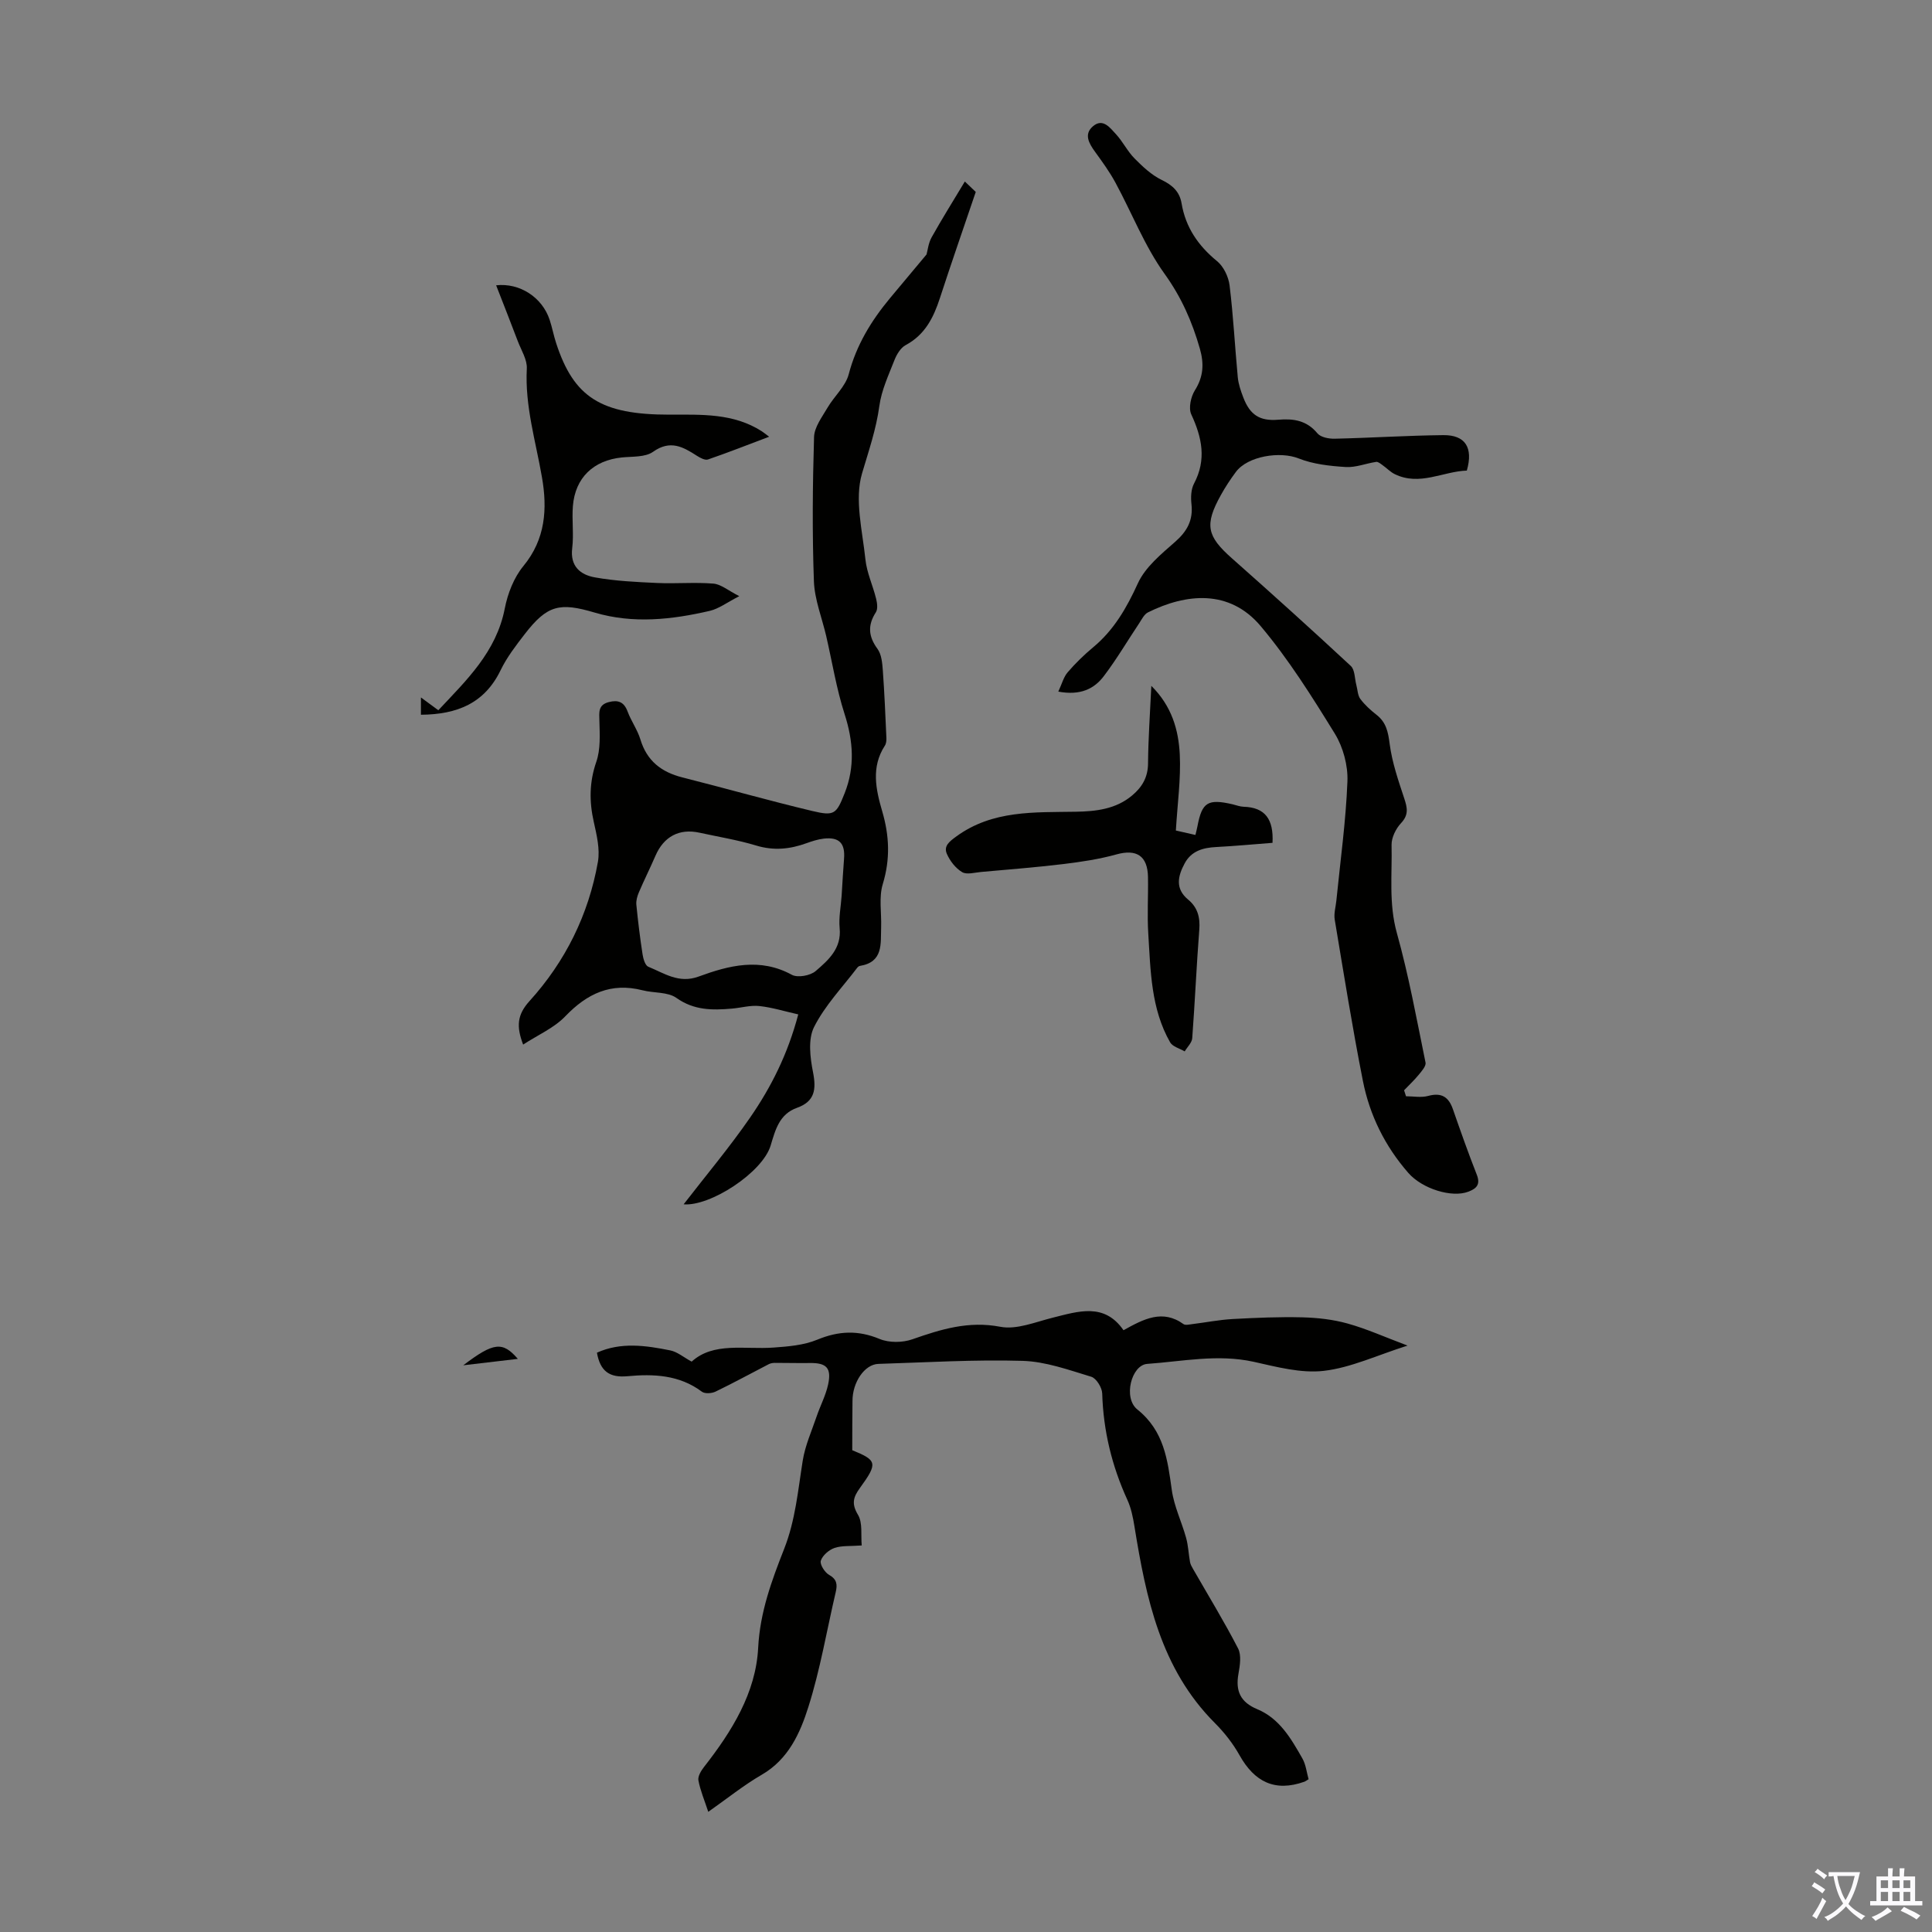 <svg enable-background="new 0 0 400 400" viewBox="0 0 400 400" xmlns="http://www.w3.org/2000/svg"><rect x="0" y="0" width="400" height="400" fill="#808080" stroke="none"/><g fill="#010100"><path d="m176.45 300.25c5.13 2.1 5.35 2.65 1.58 7.83-1.41 1.94-1.75 3.29-.38 5.57.98 1.65.56 4.14.76 6.32-2.38.18-4.13 0-5.64.52-1.16.4-2.47 1.54-2.83 2.64-.24.74.81 2.42 1.7 2.92 1.65.93 1.75 2.01 1.39 3.57-1.86 7.94-3.21 16.05-5.67 23.8-1.71 5.42-4.13 10.82-9.63 14.01-3.75 2.17-7.16 4.93-11.09 7.69-.78-2.37-1.64-4.39-2.04-6.5-.16-.84.55-2.01 1.16-2.79 5.74-7.34 10.73-15.32 11.21-24.67.38-7.4 2.8-13.91 5.38-20.48 2.34-5.94 2.86-12.12 3.85-18.29.5-3.12 1.85-6.12 2.88-9.15.75-2.21 1.88-4.32 2.37-6.58.75-3.45-.35-4.52-3.8-4.46-2.41.04-4.83-.04-7.24-.03-.41 0-.87.08-1.23.26-3.68 1.9-7.31 3.89-11.04 5.69-.79.38-2.21.48-2.83.01-4.66-3.49-10.02-3.7-15.39-3.2-3.75.35-5.66-1.05-6.33-4.87 4.94-2.24 10.1-1.5 15.2-.47 1.44.29 2.71 1.4 4.41 2.32 4.53-4.11 10.91-2.48 16.94-2.91 3.06-.22 6.28-.48 9.06-1.63 4.43-1.83 8.45-2.01 12.92-.15 1.95.81 4.73.78 6.76.07 5.95-2.08 11.65-3.86 18.25-2.59 3.36.64 7.23-.99 10.8-1.88 5.37-1.34 10.71-3.15 14.68 2.59 4.22-2.35 8.09-4.38 12.42-1.27.41.29 1.23.07 1.84 0 2.79-.34 5.57-.9 8.37-1.05 4.79-.26 9.59-.47 14.38-.35 3.15.08 6.38.44 9.41 1.29 3.95 1.1 7.72 2.81 12.39 4.56-6.32 2-11.71 4.57-17.33 5.23-4.72.55-9.77-.82-14.55-1.88-7.42-1.63-14.7-.08-22.02.44-3.27.23-5.04 7.03-2.05 9.43 5.56 4.46 6.26 10.42 7.14 16.69.47 3.37 2.04 6.57 2.96 9.89.45 1.62.51 3.35.81 5.01.09.5.36.97.62 1.42 3.14 5.48 6.44 10.87 9.33 16.47.72 1.4.39 3.53.08 5.24-.65 3.58.42 5.9 3.89 7.34 4.62 1.92 7.01 6.1 9.34 10.19.74 1.3.89 2.92 1.29 4.31-.49.29-.66.44-.86.51-6.11 2.18-10.35.04-13.44-5.48-1.35-2.41-3.13-4.69-5.09-6.65-11.27-11.28-14.26-25.88-16.67-40.76-.3-1.86-.69-3.78-1.47-5.48-3.2-7.01-4.97-14.29-5.2-22.02-.04-1.22-1.23-3.14-2.27-3.45-4.66-1.41-9.44-3.15-14.22-3.29-9.93-.29-19.9.32-29.85.63-2.87.09-5.38 3.83-5.36 7.68-.04 3.37-.05 6.67-.05 10.19z"/><path d="m141.54 249.34c4.53-5.87 9.46-11.73 13.79-18 4.31-6.25 7.75-13.03 9.94-21.32-2.82-.63-5.42-1.45-8.06-1.73-1.85-.2-3.77.37-5.66.53-4.03.35-7.84.39-11.5-2.21-1.8-1.28-4.67-.98-7.01-1.58-6.54-1.67-11.48.67-16.01 5.39-2.3 2.4-5.62 3.83-8.72 5.85-1.43-3.76-1.25-6.17 1.31-9 7.43-8.19 12.24-17.9 14.17-28.83.46-2.62-.25-5.55-.85-8.25-.96-4.25-.94-8.25.52-12.47.9-2.59.71-5.62.64-8.44-.05-1.82-.29-3.34 1.95-3.92 1.93-.5 3.15-.04 3.89 1.96.74 1.98 2.04 3.77 2.65 5.78 1.34 4.43 4.33 6.75 8.67 7.85 8.99 2.27 17.91 4.81 26.93 6.96 4.57 1.09 4.97.63 6.68-3.67 2.17-5.46 1.79-10.81 0-16.38-1.69-5.25-2.57-10.77-3.81-16.16-.88-3.79-2.41-7.56-2.55-11.37-.36-9.94-.27-19.9.03-29.84.06-2.05 1.65-4.14 2.78-6.07 1.39-2.38 3.74-4.42 4.4-6.94 1.58-6.03 4.65-11.06 8.54-15.74 2.46-2.95 4.93-5.89 7.57-9.06.24-.86.38-2.33 1.04-3.52 2.12-3.8 4.44-7.5 6.89-11.58 1.08 1.04 2.01 1.92 2.26 2.16-2.61 7.69-5.09 14.81-7.42 21.97-1.32 4.05-3.09 7.6-7.09 9.74-1.03.55-1.85 1.9-2.31 3.07-1.22 3.12-2.7 6.27-3.14 9.53-.66 4.86-2.22 9.33-3.58 13.95-1.6 5.42.08 11.88.7 17.85.29 2.74 1.53 5.36 2.2 8.07.23.91.4 2.16-.04 2.84-1.73 2.69-1.56 5 .34 7.59.84 1.15.99 2.95 1.1 4.47.34 4.65.53 9.31.74 13.97.02.53-.04 1.17-.32 1.59-2.88 4.43-1.87 9.06-.55 13.58 1.49 5.07 1.69 9.92.12 15.08-.84 2.75-.24 5.94-.34 8.93-.12 3.39.5 7.21-4.39 8.01-.2.03-.42.2-.55.37-3.07 4.05-6.7 7.82-8.95 12.29-1.28 2.54-.81 6.33-.21 9.37.7 3.56.36 6.04-3.32 7.35-3.67 1.31-4.48 4.57-5.46 7.82-1.7 5.6-12.53 12.63-18.01 12.16zm32.71-63.88c.16-2.56.3-5.13.5-7.69.25-3.19-1.01-4.51-4.22-4.14-1.2.14-2.4.53-3.54.94-3.44 1.25-6.8 1.59-10.43.49-3.83-1.16-7.82-1.8-11.74-2.66-4.19-.92-7.4.8-9.12 4.79-1.1 2.55-2.35 5.03-3.44 7.59-.33.78-.59 1.7-.51 2.53.34 3.44.76 6.88 1.29 10.3.14.91.54 2.28 1.18 2.54 3.3 1.34 6.32 3.54 10.41 2.04 6.3-2.31 12.71-3.97 19.31-.37 1.2.66 3.83.18 4.93-.77 2.63-2.26 5.39-4.68 4.97-8.9-.21-2.2.26-4.46.41-6.69z"/><path d="m219.11 143.19c.76-1.63 1.1-3.03 1.94-4 1.6-1.86 3.38-3.6 5.27-5.17 4.32-3.59 6.94-8.16 9.27-13.26 1.53-3.35 4.82-6.04 7.71-8.58 2.49-2.19 3.75-4.48 3.38-7.81-.16-1.4-.1-3.06.53-4.25 2.62-4.96 1.65-9.54-.57-14.33-.6-1.3-.09-3.64.75-4.98 1.78-2.83 1.92-5.5 1.03-8.62-1.6-5.59-3.82-10.65-7.31-15.5-4.13-5.75-6.75-12.57-10.16-18.86-1.21-2.24-2.73-4.33-4.23-6.4-1.26-1.74-2.37-3.64-.43-5.29 2.05-1.75 3.53.32 4.74 1.62 1.44 1.55 2.39 3.56 3.87 5.05 1.68 1.7 3.52 3.43 5.63 4.45 2.24 1.08 3.69 2.43 4.1 4.83.84 4.99 3.44 8.78 7.35 11.98 1.36 1.11 2.37 3.24 2.59 5.01.78 6.32 1.1 12.7 1.7 19.04.14 1.42.63 2.84 1.15 4.19 1.37 3.57 3.37 4.91 7.22 4.59 3.19-.27 5.9.14 8.12 2.82.68.82 2.36 1.14 3.58 1.11 7.49-.17 14.98-.66 22.47-.74 4.58-.05 6.24 2.59 4.88 7.34-4.93.16-9.77 3.26-14.93.73-.9-.44-1.63-1.23-2.47-1.82-.42-.3-.95-.77-1.37-.71-2.12.31-4.25 1.2-6.33 1.06-3.28-.21-6.71-.58-9.73-1.78-3.82-1.52-10.54-.51-13 2.82-1.13 1.52-2.18 3.12-3.1 4.78-3.42 6.16-2.89 8.49 2.27 13.06 8.29 7.34 16.52 14.76 24.63 22.3.87.8.8 2.62 1.16 3.97.26.97.27 2.12.82 2.87.93 1.24 2.12 2.32 3.35 3.28 2.03 1.58 2.41 3.58 2.73 6.06.5 3.82 1.79 7.55 3.01 11.24.64 1.94.97 3.4-.66 5.13-1.07 1.14-1.99 3-1.96 4.51.14 6.07-.61 12.12 1.09 18.22 2.46 8.81 4.1 17.86 5.94 26.84.15.72-.79 1.77-1.4 2.52-.93 1.14-2.02 2.15-3.04 3.22.13.41.27.83.4 1.24 1.53 0 3.15.32 4.58-.07 2.76-.75 4.24.19 5.13 2.75 1.58 4.54 3.18 9.08 4.94 13.55.79 2.02-.01 2.86-1.73 3.52-3.4 1.32-9.56-.57-12.45-3.89-4.82-5.52-8-11.94-9.4-19.06-2.19-11.08-3.97-22.24-5.83-33.38-.21-1.26.21-2.63.34-3.94.82-8.22 1.97-16.43 2.29-24.67.13-3.28-.88-7.07-2.6-9.87-4.73-7.68-9.58-15.41-15.36-22.28-6.48-7.7-15.46-6.75-23.32-2.85-.8.39-1.3 1.45-1.84 2.27-2.42 3.62-4.63 7.39-7.26 10.86-2.02 2.72-4.91 4.13-9.48 3.28z"/><path d="m87.15 147.98c0-1.15 0-2 0-3.58 1.47 1.08 2.48 1.82 3.6 2.65 5.8-6.19 12.01-12.06 13.76-21.08.6-3.08 1.88-6.38 3.84-8.76 4.61-5.59 4.99-11.88 3.86-18.38-1.29-7.47-3.55-14.76-3.14-22.51.1-1.86-1.15-3.8-1.86-5.67-1.46-3.86-2.98-7.7-4.49-11.58 4.85-.55 9.52 2.46 11.07 7.12.53 1.59.83 3.25 1.35 4.84 3.66 11.26 9.31 14.83 23.46 14.82 6.65 0 13.22-.34 19.12 3.44.36.23.69.51 1.52 1.13-4.47 1.69-8.53 3.29-12.66 4.71-.61.21-1.61-.33-2.27-.75-2.9-1.87-5.54-3.37-9.1-.84-1.62 1.15-4.26.95-6.46 1.17-5.88.6-9.67 4.2-10.14 10.07-.23 2.89.21 5.85-.14 8.71-.47 3.79 1.73 5.52 4.69 6.05 4.23.76 8.57.96 12.88 1.16 3.88.18 7.79-.19 11.65.13 1.59.13 3.08 1.44 5.37 2.6-2.56 1.31-4.23 2.6-6.1 3.04-7.89 1.83-15.9 2.71-23.83.36-7.24-2.15-9.82-1.58-14.47 4.43-1.84 2.38-3.72 4.82-5.02 7.51-3.32 6.85-9 9.15-16.49 9.21z"/><path d="m243.45 171.95c1.12.25 2.49.56 4.05.92.18-.76.32-1.28.42-1.81.94-4.97 2.14-5.72 7.27-4.54.76.18 1.52.49 2.29.51 4.46.13 6.23 2.59 5.98 7.47-3.79.29-7.73.66-11.68.87-2.73.14-5.12.81-6.5 3.37-1.42 2.63-2.03 5.24.71 7.51 1.97 1.63 2.51 3.68 2.31 6.24-.58 7.47-.9 14.97-1.46 22.45-.07.95-1.02 1.83-1.56 2.74-1.03-.61-2.5-.97-3.02-1.88-3.97-6.96-4.04-14.78-4.52-22.47-.25-3.9.01-7.83-.06-11.75-.08-4.41-2.39-5.83-6.51-4.69-3.6 1-7.35 1.56-11.07 2.01-5.64.68-11.32 1.12-16.98 1.63-1.33.12-2.97.61-3.93.03-1.34-.8-2.51-2.3-3.15-3.77-.71-1.63.51-2.56 1.95-3.61 7.53-5.49 16.17-4.97 24.75-5.12 4.17-.07 8.29-.53 11.67-3.38 2.05-1.72 3.26-3.75 3.28-6.62.04-5.13.41-10.26.68-16.06 4.26 4.22 5.63 9.15 5.89 14.18.25 5.07-.48 10.18-.81 15.77z"/><path d="m95.91 282.67c6.29-4.78 8.15-4.99 11.3-1.33-4.15.49-7.72.91-11.3 1.33z"/></g><path d="m377.9 391.2c-.2.3-.4.5-.6.8-.7-.6-1.4-1-2.2-1.5.2-.3.4-.5.5-.8.6.4 1.4.8 2.3 1.5zm-1.8 6.1c-.2-.2-.5-.4-.9-.6.4-.6.8-1.2 1.2-1.9s.7-1.3.9-1.9c.3.3.5.5.8.7-.7 1.3-1.4 2.6-2 3.7zm2.2-9c-.3.3-.5.5-.6.8-.6-.6-1.3-1.1-2-1.5.3-.3.5-.5.6-.7.6.5 1.3.9 2 1.4zm.3.2v-.9h2 4.5c-.3 1.3-.6 2.5-1 3.6s-.9 2.1-1.4 3c.4.5 1 1 1.6 1.4s1.2.8 1.9 1.1c-.3.2-.5.4-.8.8-.4-.3-1-.7-1.6-1.2s-1.2-1.1-1.6-1.6c-.5.6-1.1 1.1-1.7 1.6s-1.4.9-2.1 1.4c-.1-.3-.3-.5-.7-.8.6-.2 1.2-.5 1.9-1s1.4-1.1 2-1.8c-.5-.8-.9-1.6-1.2-2.5s-.6-2-.8-3.2c-.4.1-.7.1-1 .1zm2.5 2.7c.3 1 .7 1.7 1 2.2.3-.5.6-1.1 1-2s.6-1.9.9-3h-3.2-.4c.1.9.3 1.8.7 2.8z" fill="#fbfafc"/><path d="m396.5 388.5v1.5 3.6h1.5v.9c-.4 0-1 0-1.7 0h-7.9c-.5 0-.9 0-1.2 0v-.9h1.3v-3.5c0-.7 0-1.2 0-1.6h2.4c0-.8 0-1.4 0-1.7h1c0 .3-.1.8-.1 1.7h1.5c0-.8 0-1.4 0-1.7h1c0 .3-.1.9-.1 1.7zm-8.2 9.2c-.2-.3-.5-.5-.8-.8.8-.3 1.4-.6 1.9-.9s1-.7 1.4-1.1c.3.3.6.5.9.8-1.6 1-2.8 1.6-3.4 2zm2.6-6.8v-1.6h-1.5v1.6zm0 2.7v-1.9h-1.5v1.9zm2.4-2.7v-1.6h-1.5v1.6zm0 2.7v-1.9h-1.5v1.9zm.2 2 .7-.8c.4.2.9.5 1.6.8s1.3.7 1.8 1c-.3.3-.5.5-.8.8-.4-.3-1.5-1-3.3-1.8zm2-4.7v-1.6h-1.4v1.6zm0 2.7v-1.9h-1.4v1.9z" fill="#fbfafc"/></svg>
